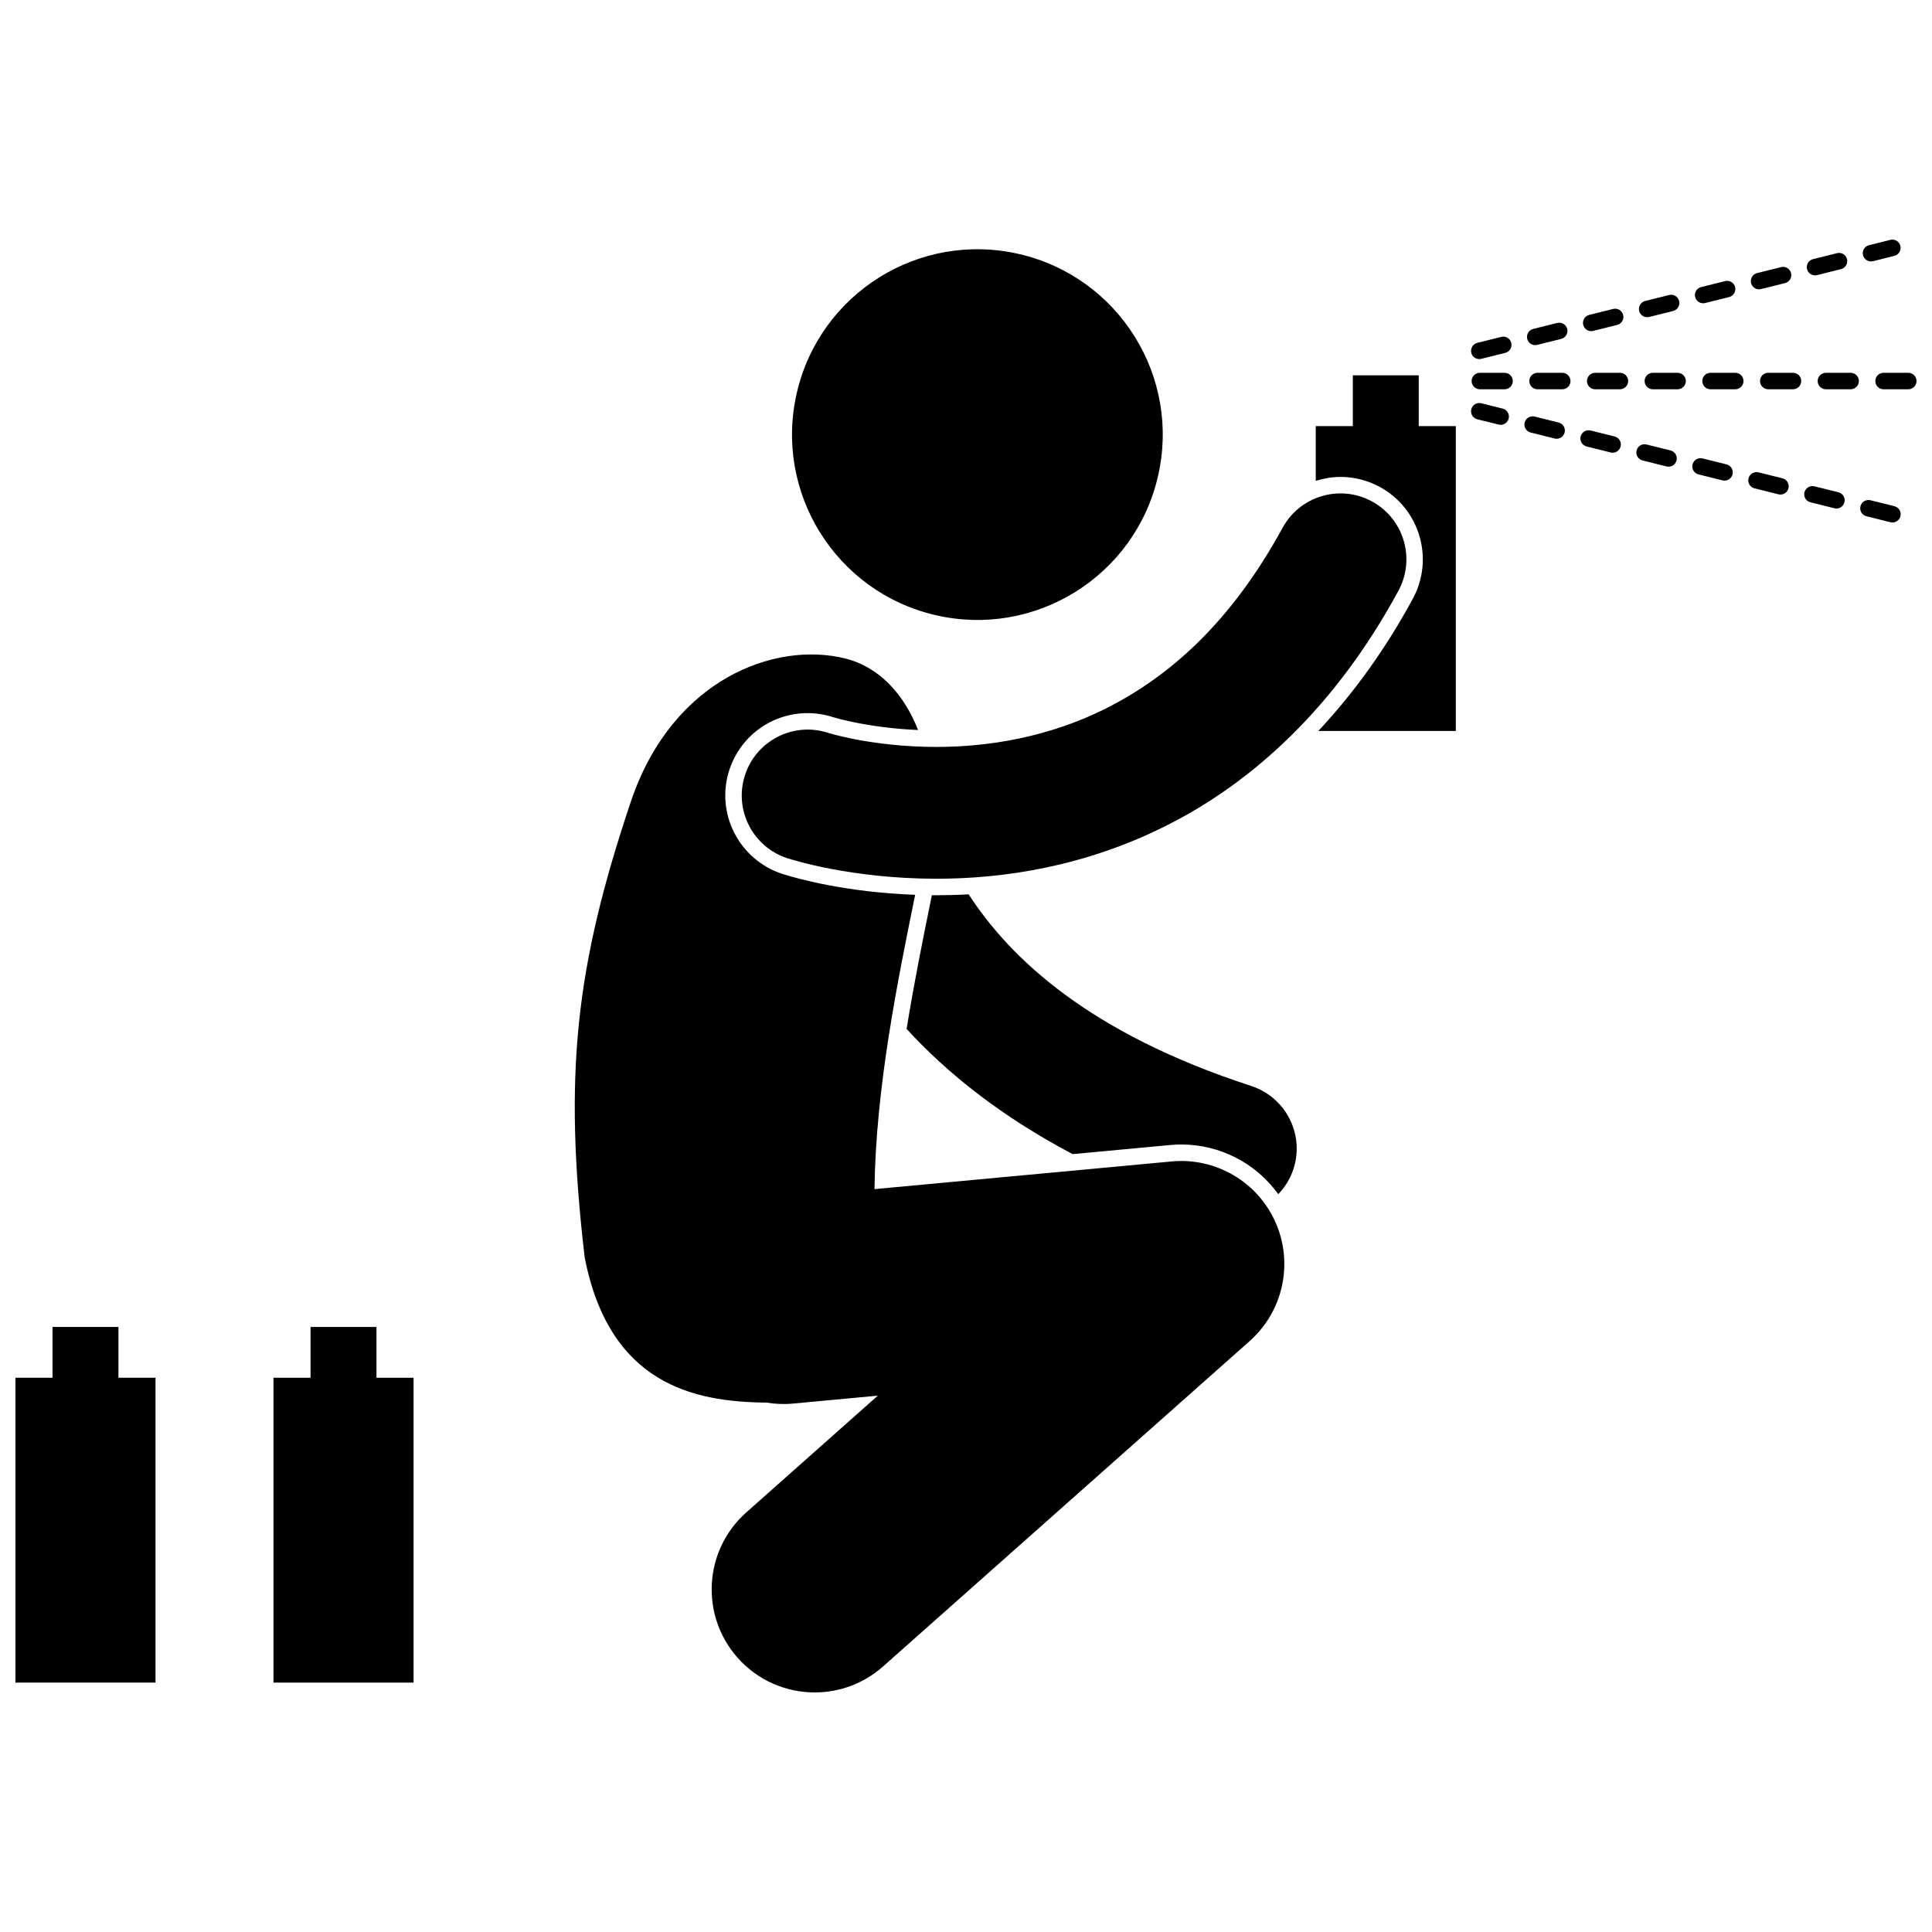 <?xml version="1.0" encoding="UTF-8"?>
<!-- Uploaded to: SVG Repo, www.svgrepo.com, Generator: SVG Repo Mixer Tools -->
<svg width="800px" height="800px" version="1.1" viewBox="144 144 512 512" xmlns="http://www.w3.org/2000/svg">
 <defs>
  <clipPath id="b">
   <path d="m640 242h11.902v6h-11.902z"/>
  </clipPath>
  <clipPath id="a">
   <path d="m148.09 495h37.906v95h-37.906z"/>
  </clipPath>
 </defs>
 <path d="m392.09 381.25c-0.387 0-0.754-0.012-1.137-0.016-0.121 0.586-0.23 1.152-0.355 1.746-2.09 10.293-4.41 21.754-6.34 33.695 10.781 11.781 25.172 23.258 44.004 33.176l25.863-2.41c0.988-0.094 1.965-0.137 2.938-0.137 10.324 0 19.824 5.008 25.691 13.164 1.777-1.848 3.191-4.098 4.035-6.699 2.969-9.18-2.07-19.023-11.25-21.992-42.961-13.98-63.758-33.754-74.848-50.77-2.84 0.16-5.703 0.238-8.594 0.238z"/>
 <path d="m509.66 273.04c10.574 5.75 14.504 19.031 8.762 29.613-7.137 13.184-15.574 24.934-25.059 35.062h36.441v-80.789h-9.824v-13.465h-17.469v13.465h-9.824v14.508c2.098-0.66 4.301-1.047 6.566-1.047 3.613 0 7.219 0.918 10.406 2.652z"/>
 <path d="m550.85 235.46c0.176 0 0.348-0.02 0.527-0.062l6.356-1.586c1.168-0.289 1.879-1.473 1.59-2.644-0.293-1.164-1.477-1.879-2.644-1.586l-6.352 1.582c-1.172 0.293-1.883 1.477-1.59 2.644 0.246 0.992 1.133 1.652 2.113 1.652z"/>
 <path d="m625 216.97c0.176 0 0.352-0.02 0.527-0.062l6.356-1.586c1.172-0.289 1.883-1.477 1.594-2.648-0.293-1.168-1.477-1.883-2.644-1.586l-6.356 1.582c-1.172 0.293-1.883 1.48-1.59 2.644 0.246 1 1.133 1.656 2.113 1.656z"/>
 <path d="m595.35 224.37c0.172 0 0.348-0.02 0.523-0.062l6.356-1.586c1.172-0.289 1.883-1.477 1.594-2.644-0.293-1.164-1.477-1.883-2.644-1.586l-6.356 1.582c-1.172 0.293-1.883 1.477-1.594 2.648 0.25 0.984 1.141 1.648 2.121 1.648z"/>
 <path d="m565.68 231.76c0.176 0 0.355-0.023 0.531-0.066l6.356-1.586c1.168-0.293 1.879-1.473 1.59-2.644-0.293-1.172-1.473-1.879-2.644-1.598l-6.352 1.586c-1.172 0.289-1.883 1.473-1.594 2.644 0.246 0.996 1.133 1.664 2.113 1.664z"/>
 <path d="m536.02 239.16c0.176 0 0.355-0.023 0.531-0.062l6.356-1.582c1.168-0.293 1.879-1.48 1.59-2.648-0.293-1.172-1.477-1.883-2.644-1.59l-6.352 1.586c-1.172 0.293-1.883 1.48-1.594 2.652 0.246 0.984 1.133 1.645 2.113 1.645z"/>
 <path d="m610.17 220.67c0.176 0 0.355-0.023 0.531-0.066l6.356-1.586c1.172-0.289 1.883-1.473 1.59-2.644-0.293-1.172-1.477-1.879-2.644-1.594l-6.356 1.59c-1.172 0.285-1.883 1.473-1.59 2.644 0.246 0.992 1.133 1.656 2.113 1.656z"/>
 <path d="m639.84 213.28c0.172 0 0.348-0.023 0.523-0.062l5.668-1.414c1.172-0.293 1.883-1.477 1.59-2.652-0.293-1.168-1.477-1.879-2.644-1.586l-5.668 1.414c-1.172 0.293-1.883 1.473-1.594 2.644 0.254 0.988 1.145 1.652 2.125 1.656z"/>
 <path d="m580.51 228.06c0.176 0 0.355-0.02 0.531-0.062l6.356-1.582c1.172-0.293 1.879-1.48 1.59-2.648-0.293-1.172-1.477-1.887-2.644-1.59l-6.356 1.582c-1.172 0.293-1.883 1.48-1.59 2.644 0.25 0.996 1.137 1.656 2.113 1.656z"/>
 <path d="m637.04 278.17c-0.293 1.164 0.418 2.356 1.59 2.644l6.356 1.586c0.176 0.043 0.355 0.062 0.531 0.062 0.977 0 1.863-0.664 2.117-1.656 0.293-1.172-0.418-2.359-1.59-2.652l-6.352-1.586c-1.18-0.285-2.359 0.43-2.652 1.602z"/>
 <path d="m535.5 255.11 5.668 1.41c0.176 0.043 0.352 0.062 0.523 0.062 0.98 0 1.871-0.664 2.121-1.656 0.293-1.172-0.422-2.356-1.59-2.648l-5.668-1.41c-1.172-0.293-2.352 0.418-2.644 1.586-0.297 1.176 0.418 2.363 1.59 2.656z"/>
 <path d="m548.05 255.98c-0.289 1.172 0.418 2.359 1.59 2.644l6.356 1.59c0.176 0.043 0.352 0.062 0.527 0.062 0.98 0 1.867-0.66 2.121-1.656 0.293-1.164-0.422-2.352-1.594-2.644l-6.356-1.586c-1.164-0.289-2.352 0.422-2.644 1.59z"/>
 <path d="m562.88 259.68c-0.289 1.172 0.418 2.356 1.594 2.644l6.356 1.582c0.176 0.047 0.355 0.066 0.531 0.066 0.977 0 1.867-0.664 2.117-1.656 0.293-1.172-0.418-2.359-1.59-2.644l-6.356-1.586c-1.176-0.285-2.359 0.422-2.652 1.594z"/>
 <path d="m607.37 270.77c-0.293 1.172 0.418 2.352 1.586 2.644l6.356 1.582c0.176 0.047 0.355 0.066 0.531 0.066 0.977 0 1.863-0.664 2.117-1.656 0.293-1.172-0.418-2.359-1.59-2.648l-6.352-1.586c-1.172-0.281-2.356 0.43-2.648 1.598z"/>
 <path d="m592.54 267.08c-0.289 1.164 0.418 2.356 1.594 2.644l6.356 1.586c0.176 0.043 0.355 0.062 0.531 0.062 0.977 0 1.867-0.664 2.117-1.66 0.293-1.164-0.418-2.356-1.59-2.644l-6.356-1.586c-1.176-0.289-2.359 0.426-2.652 1.598z"/>
 <path d="m577.71 263.38c-0.289 1.172 0.418 2.359 1.59 2.648l6.356 1.586c0.176 0.043 0.352 0.062 0.523 0.062 0.98 0 1.871-0.664 2.121-1.656 0.293-1.172-0.418-2.352-1.594-2.644l-6.356-1.582c-1.16-0.297-2.348 0.418-2.641 1.586z"/>
 <path d="m622.2 274.47c-0.293 1.172 0.418 2.359 1.59 2.644l6.356 1.586c0.176 0.043 0.352 0.062 0.527 0.062 0.98 0 1.871-0.66 2.121-1.656 0.293-1.172-0.418-2.352-1.594-2.644l-6.352-1.582c-1.172-0.293-2.356 0.422-2.648 1.59z"/>
 <path d="m414.16 211.34c26.418 6.152 42.848 32.555 36.695 58.973-6.152 26.418-32.555 42.848-58.977 36.695-26.418-6.152-42.848-32.559-36.695-58.977 6.152-26.414 32.559-42.844 58.977-36.691"/>
 <path d="m351.36 375.61c-11.562-3.785-17.82-16.148-14.07-27.59 2.945-8.988 11.277-15.035 20.742-15.035 2.281 0 4.547 0.359 6.731 1.066l0.277 0.082c0.246 0.07 0.602 0.176 1.066 0.293 1.141 0.305 3.004 0.762 5.547 1.25 3.66 0.703 9.105 1.504 15.645 1.789-3.668-9.398-10.246-16.699-19.297-18.957-18.641-4.641-45.66 5.477-56.656 37.449-14.859 44.051-18.051 72.723-12.406 121.23 6.519 33.547 28.762 38.359 48.172 38.516 2.25 0.367 4.57 0.488 6.945 0.27l22.574-2.106-34.852 30.938c-11.277 10.008-12.301 27.258-2.289 38.535 5.394 6.078 12.887 9.172 20.422 9.172 6.445 0.004 12.91-2.269 18.113-6.883l97.164-86.242c8.816-7.824 11.609-20.465 6.918-31.277-4.691-10.816-15.832-17.41-27.57-16.316l-78.793 7.336c0.363-27.047 6.144-55.16 10.781-77.996-18.367-0.664-31.367-4.324-35.164-5.523z"/>
 <path d="m514.59 300.57c4.602-8.48 1.469-19.082-7.008-23.688-8.473-4.606-19.078-1.469-23.688 7.004-13.805 25.281-29.977 39.18-45.992 47.449-16.012 8.207-32.312 10.609-45.809 10.609-8.695 0-16.145-1.004-21.27-1.984-2.562-0.492-4.547-0.973-5.816-1.309-0.633-0.164-1.086-0.301-1.348-0.375-0.129-0.039-0.211-0.066-0.238-0.078v0.004c-9.152-2.965-18.98 2.031-21.977 11.176-3.004 9.168 1.988 19.035 11.156 22.043l-0.004-0.008c1.18 0.367 16.781 5.438 39.5 5.465 17.555 0 39.566-3.106 61.73-14.453 22.172-11.281 44.047-30.969 60.762-61.855z"/>
 <path d="m560.2 244.98c0-1.207-0.984-2.184-2.18-2.184h-6.555c-1.207 0-2.184 0.977-2.184 2.184 0 1.207 0.977 2.184 2.184 2.184h6.555c1.199 0 2.18-0.98 2.18-2.184z"/>
 <path d="m544.91 244.98c0-1.207-0.977-2.184-2.184-2.184h-6.543c-1.211 0-2.191 0.977-2.191 2.184 0 1.207 0.977 2.184 2.191 2.184h6.543c1.203 0 2.184-0.98 2.184-2.184z"/>
 <path d="m606.05 244.98c0-1.207-0.977-2.184-2.184-2.184h-6.551c-1.207 0-2.184 0.977-2.184 2.184 0 1.207 0.977 2.184 2.184 2.184h6.551c1.207 0 2.184-0.98 2.184-2.184z"/>
 <path d="m621.34 244.98c0-1.207-0.977-2.184-2.184-2.184h-6.551c-1.211 0-2.184 0.977-2.184 2.184 0 1.207 0.973 2.184 2.184 2.184h6.551c1.203 0 2.184-0.98 2.184-2.184z"/>
 <path d="m590.76 244.98c0-1.207-0.977-2.184-2.184-2.184h-6.551c-1.207 0-2.184 0.977-2.184 2.184 0 1.207 0.977 2.184 2.184 2.184h6.551c1.207 0 2.184-0.98 2.184-2.184z"/>
 <path d="m575.48 244.98c0-1.207-0.977-2.184-2.184-2.184h-6.551c-1.211 0-2.184 0.977-2.184 2.184 0 1.207 0.973 2.184 2.184 2.184h6.551c1.207 0 2.184-0.98 2.184-2.184z"/>
 <g clip-path="url(#b)">
  <path d="m651.9 244.98c0-1.207-0.977-2.184-2.184-2.184h-6.551c-1.207 0-2.184 0.977-2.184 2.184 0 1.207 0.977 2.184 2.184 2.184h6.551c1.207 0 2.184-0.98 2.184-2.184z"/>
 </g>
 <path d="m636.62 244.98c0-1.207-0.977-2.184-2.184-2.184h-6.551c-1.207 0-2.184 0.977-2.184 2.184 0 1.207 0.977 2.184 2.184 2.184h6.551c1.203 0 2.184-0.98 2.184-2.184z"/>
 <path d="m226.3 495.66v13.461h-9.824v80.789h37.121v-80.789h-9.828v-13.461z"/>
 <g clip-path="url(#a)">
  <path d="m185.21 509.12h-9.828v-13.461h-17.469v13.461h-9.824v80.789h37.121z"/>
 </g>
</svg>